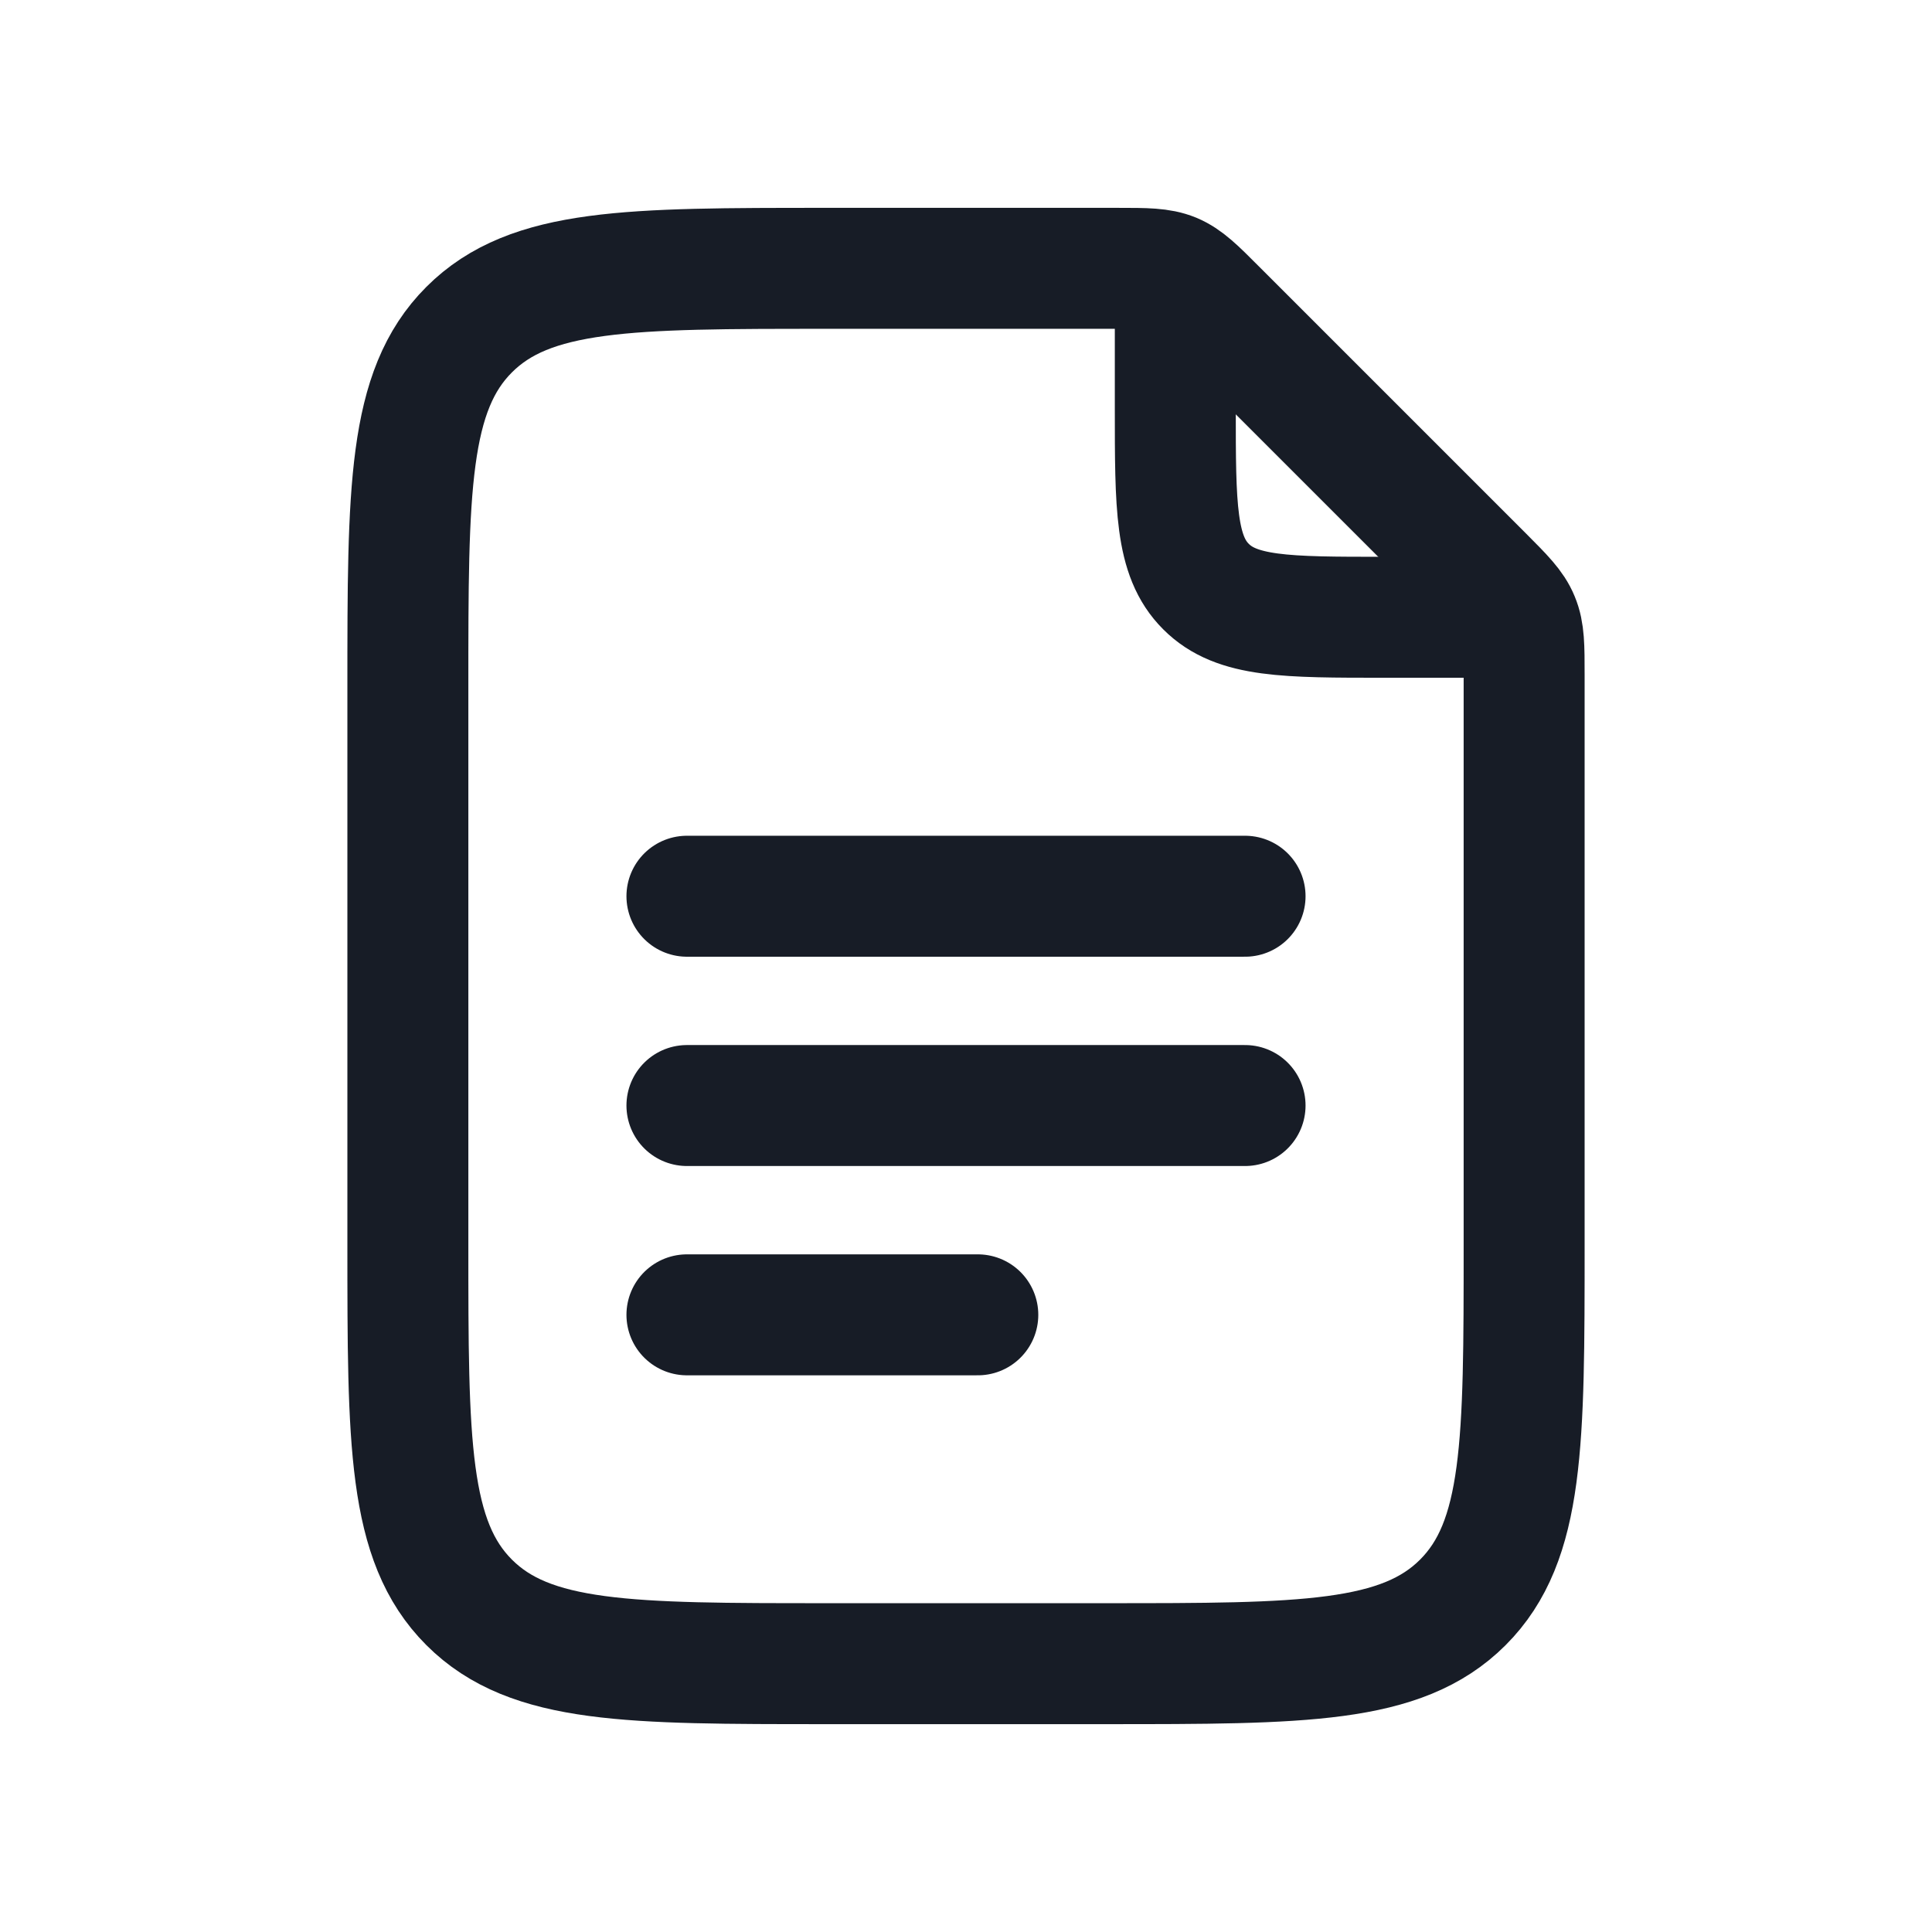 <svg xmlns="http://www.w3.org/2000/svg" width="18" height="18" viewBox="0 0 18 18" fill="none">
  <path d="M10.95 2.826V3.801C10.95 4.72 10.95 5.18 11.236 5.465C11.521 5.751 11.98 5.751 12.9 5.751H13.875" stroke="#171C26" stroke-width="1.127" stroke-linecap="round" stroke-linejoin="round"/>
  <path d="M6.4 8.35H11.6M6.4 10.3H11.6M6.4 12.25H9.11M3.8 11.6V6.4C3.8 4.562 3.8 3.642 4.371 3.071C4.942 2.5 5.862 2.5 7.7 2.5H10.412C10.677 2.5 10.81 2.5 10.93 2.549C11.049 2.599 11.143 2.692 11.331 2.881L13.819 5.369C14.007 5.558 14.101 5.651 14.15 5.771C14.2 5.89 14.2 6.023 14.2 6.288V11.6C14.2 13.438 14.2 14.358 13.629 14.929C13.058 15.5 12.138 15.5 10.3 15.5H7.7C5.862 15.5 4.942 15.5 4.371 14.929C3.8 14.358 3.8 13.438 3.8 11.6Z" stroke="#171C26" stroke-width="1.127" stroke-linecap="round" stroke-linejoin="round"/>
</svg>